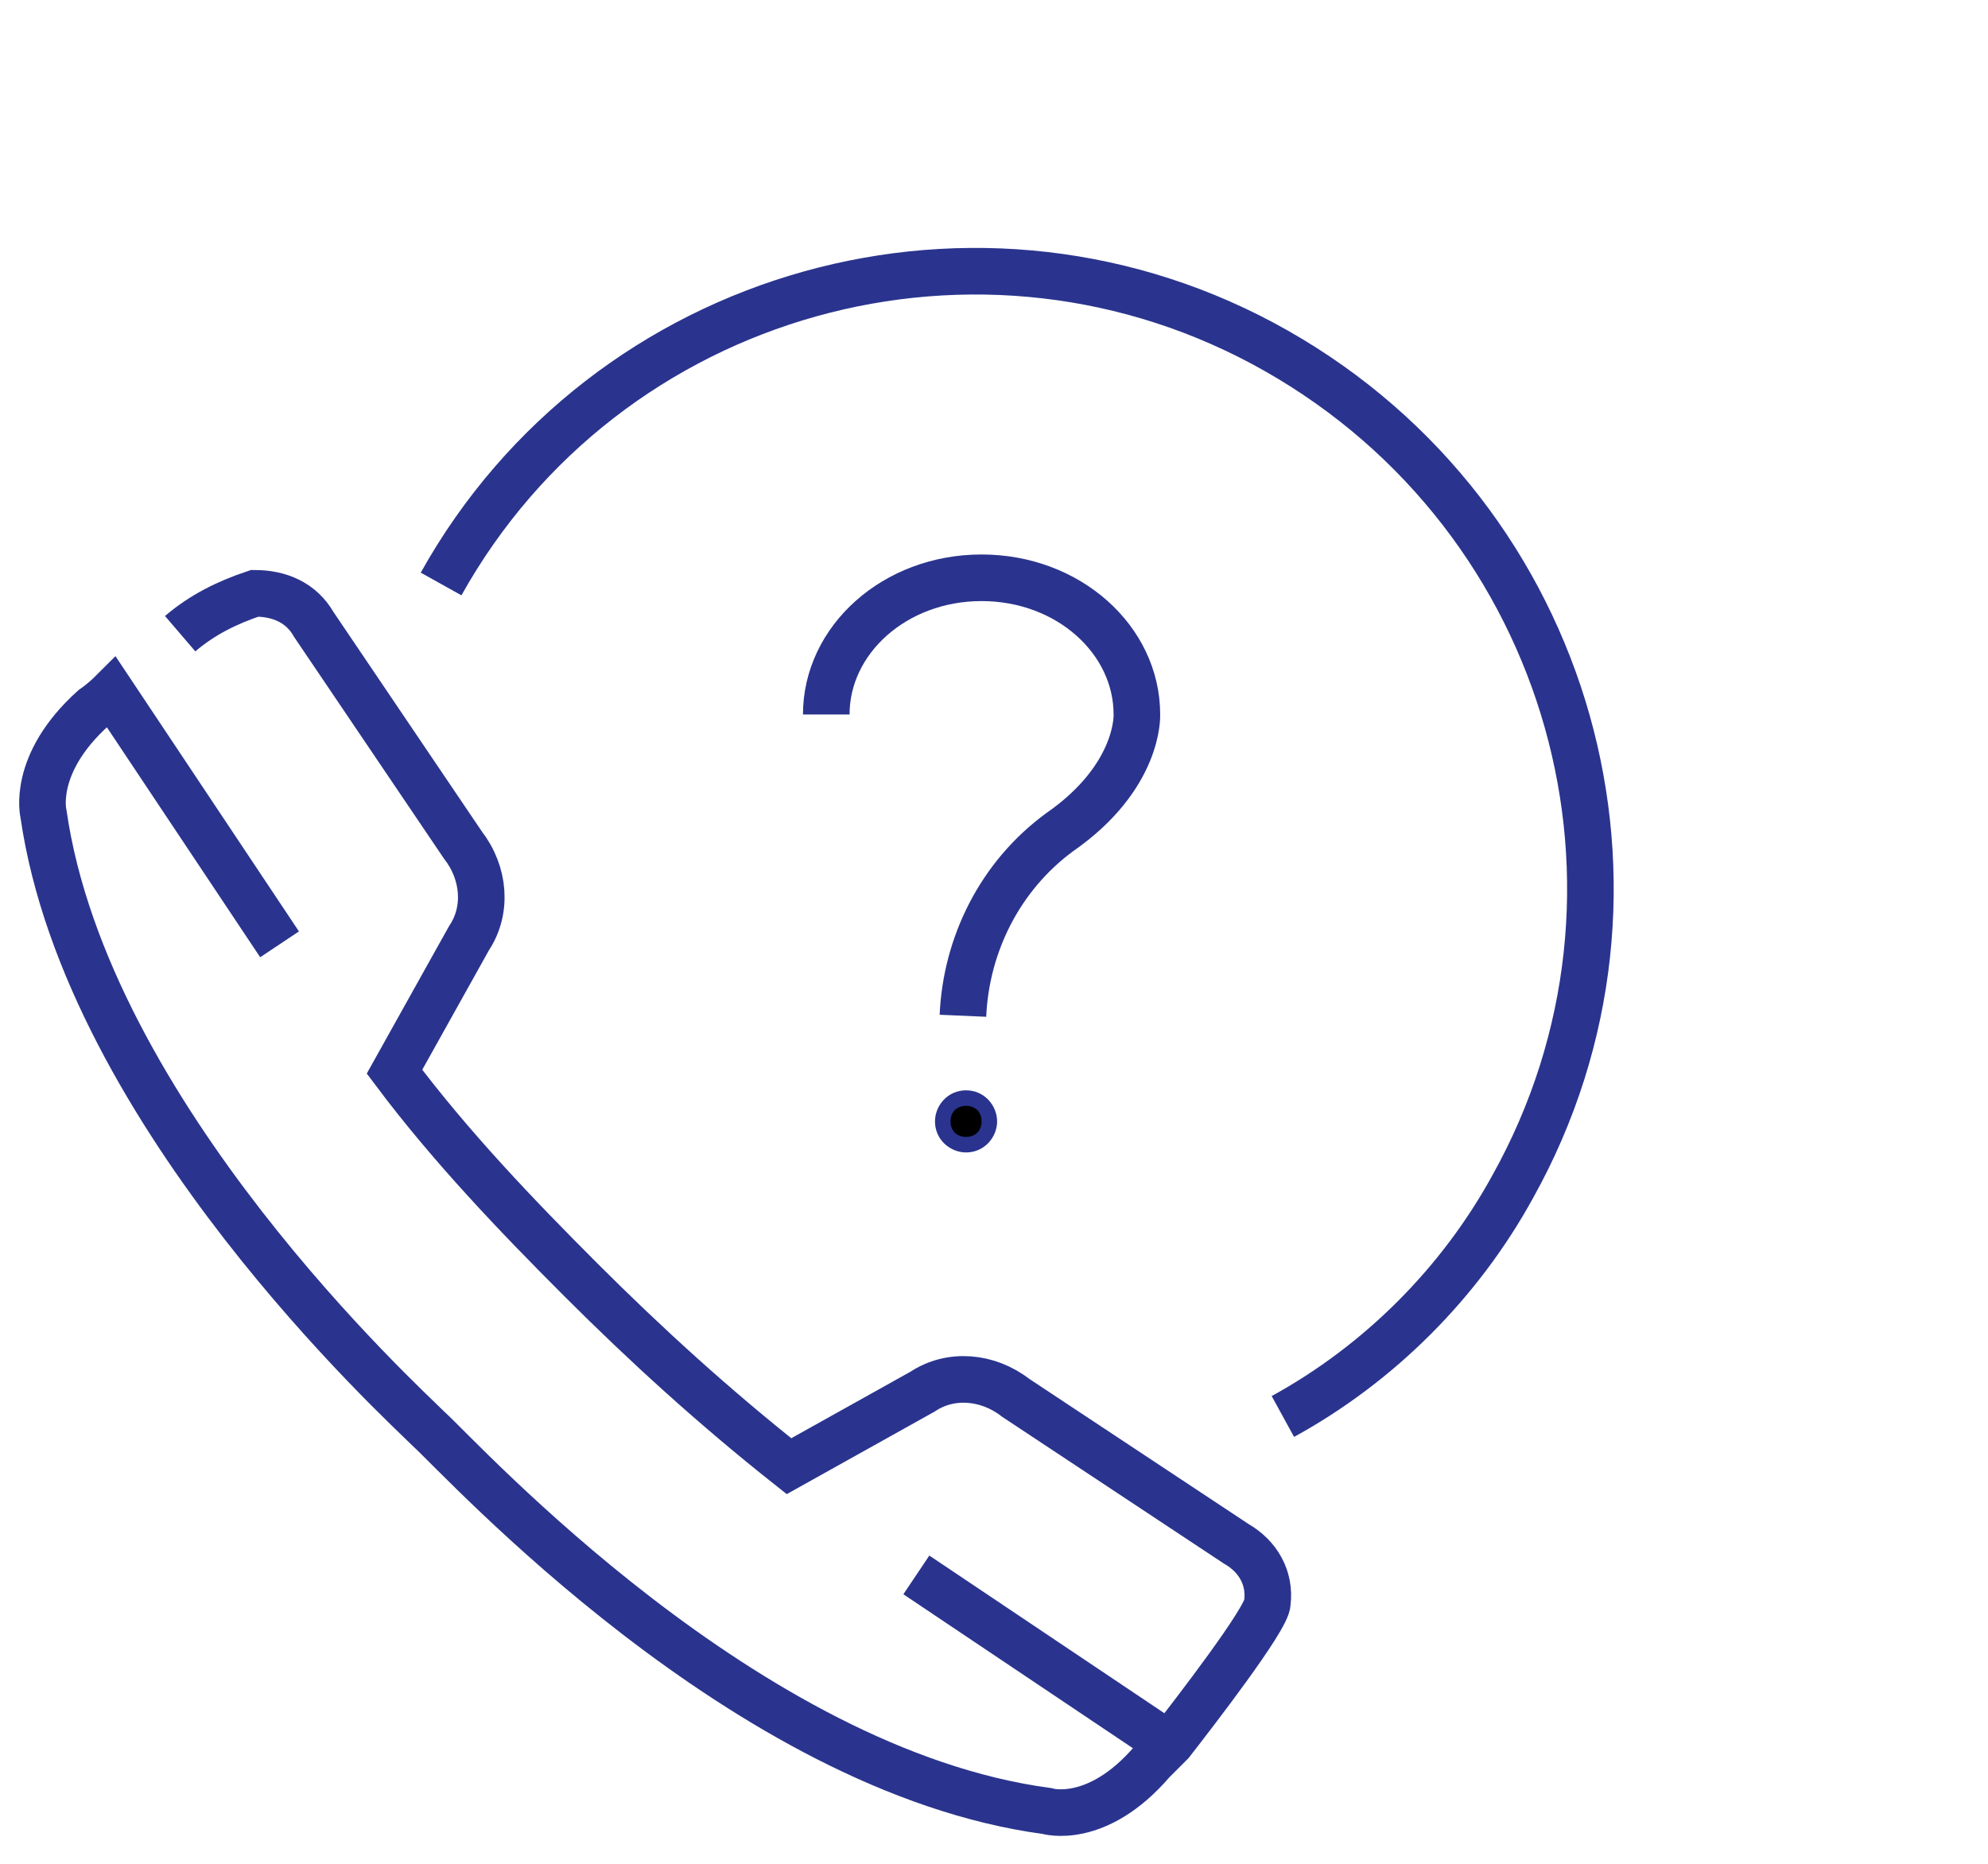 <?xml version="1.0" encoding="utf-8"?>
<!-- Generator: Adobe Illustrator 24.2.0, SVG Export Plug-In . SVG Version: 6.00 Build 0)  -->
<svg version="1.1" id="Layer_1" xmlns="http://www.w3.org/2000/svg" xmlns:xlink="http://www.w3.org/1999/xlink" x="0px" y="0px"
	 viewBox="0 0 64 60" style="enable-background:new 0 0 64 60;" xml:space="preserve">
<style type="text/css">
	.st0{clip-path:url(#SVGID_2_);}
	.st1{fill:#2A348E;}
	.st2{fill:none;stroke:#2A348E;stroke-width:1.5;stroke-miterlimit:10;}
	.st3{fill:none;stroke:#2A348E;stroke-width:1.5;stroke-linejoin:round;}
</style>
<g>
	<g>
		<defs>
			<rect id="SVGID_1_" x="0.5" y="7.8" width="51.7" height="51.5"/>
		</defs>
		<clipPath id="SVGID_2_">
			<use xlink:href="#SVGID_1_"  style="overflow:visible;"/>
		</clipPath>
		<g class="st0">
			<path class="st1" d="M32.1,36.1c0,0.5-0.4,1-1,1c-0.5,0-1-0.4-1-1c0-0.5,0.4-1,1-1C31.7,35.1,32.1,35.6,32.1,36.1
				C32.1,36.1,32.1,36.1,32.1,36.1"/>
			<path d="M31.6,36.1c0,0.3-0.2,0.5-0.5,0.5s-0.5-0.2-0.5-0.5s0.2-0.5,0.5-0.5C31.4,35.6,31.6,35.8,31.6,36.1
				C31.6,36.1,31.6,36.1,31.6,36.1z"/>
			<path class="st2" d="M26.6,23c0-2.4,2.2-4.4,5-4.4s5,2,5,4.4c0,0,0.1,2-2.5,3.8c-1.9,1.4-3,3.6-3.1,5.9"/>
			<path class="st2" d="M37.7,56.2l-8.2-5.5"/>
			<path class="st2" d="M9,30.4l-5.4-8.1C3.3,22.6,3,22.8,3,22.8c-2,1.8-1.6,3.4-1.6,3.4C2.8,35.9,13,45.2,13.8,46
				c1.1,1,10.2,11,19.9,12.3c0,0,1.6,0.5,3.4-1.6l0.6-0.6c0.7-0.9,3.1-4,3.1-4.5c0.1-0.8-0.3-1.5-1-1.9L32.7,45
				c-0.9-0.7-2.1-0.8-3-0.2l-4.3,2.4c-2.4-1.9-4.6-3.9-6.7-6c-2.1-2.1-4.2-4.3-6-6.7l2.4-4.3c0.6-0.9,0.5-2.1-0.2-3l-4.8-7.1
				c-0.4-0.7-1.1-1-1.9-1c-0.9,0.3-1.7,0.7-2.4,1.3"/>
			<path class="st3" d="M14.2,18.8c5.3-9.5,17.4-12.9,26.9-7.5S54,28.7,48.7,38.2c-1.7,3.1-4.3,5.7-7.4,7.4"/>
		</g>
	</g>
</g>
</svg>
